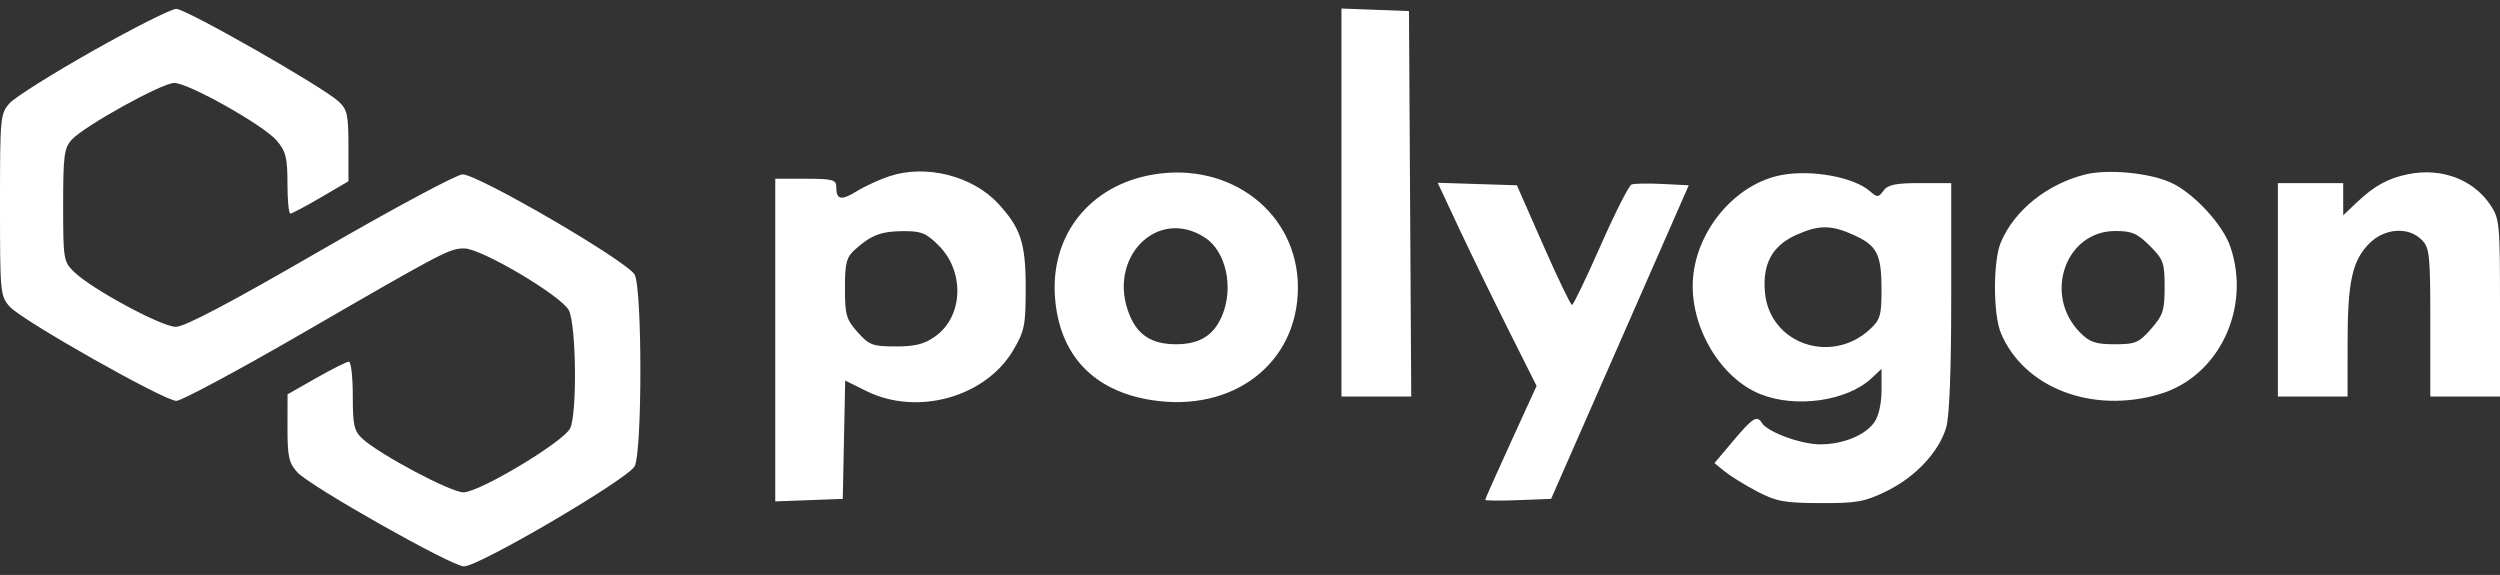 <svg width="287" height="66" viewBox="0 0 287 66" fill="none" xmlns="http://www.w3.org/2000/svg">
<rect x="0" y="0" width="287" height="66" fill="#333333" stroke="none"/>
<path fill-rule="evenodd" clip-rule="evenodd" d="M10.723 5.803C6.063 8.433 1.744 11.145 1.125 11.831C0.034 13.039 0 13.392 0 23.52C0 33.649 0.034 34.002 1.125 35.211C2.571 36.812 18.861 46.02 20.248 46.02C20.826 46.02 27.363 42.513 34.775 38.225C51.033 28.819 51.603 28.52 53.31 28.52C55.258 28.52 64.442 33.958 65.302 35.62C66.15 37.26 66.272 47.376 65.466 49.147C64.764 50.684 55.054 56.52 53.196 56.52C51.754 56.52 43.608 52.196 41.625 50.378C40.642 49.477 40.5 48.852 40.5 45.434C40.5 43.282 40.298 41.52 40.053 41.52C39.806 41.52 38.121 42.364 36.307 43.395L33.01 45.27L33.005 49.117C33.001 52.408 33.163 53.145 34.125 54.211C35.578 55.819 51.865 65.02 53.26 65.02C54.998 65.02 72.142 54.962 72.862 53.52C73.734 51.772 73.734 33.263 72.862 31.538C72.106 30.045 54.904 20.02 53.098 20.02C52.439 20.02 45.098 23.958 36.785 28.77C26.485 34.733 21.198 37.52 20.189 37.52C18.559 37.52 10.531 33.189 8.5 31.213C7.295 30.041 7.25 29.77 7.25 23.561C7.25 17.867 7.363 17 8.232 16.041C9.645 14.479 18.596 9.521 20.002 9.521C21.643 9.521 30.312 14.403 31.791 16.16C32.815 17.378 33 18.127 33 21.059C33 22.963 33.149 24.52 33.331 24.52C33.513 24.52 35.088 23.686 36.831 22.666L40 20.812V16.754C40 13.188 39.864 12.568 38.875 11.65C37.069 9.973 21.368 1.021 20.232 1.021C19.663 1.021 15.384 3.173 10.723 5.803ZM154 23.25V45.52H158.005H162.01L161.88 23.395L161.75 1.271L157.875 1.125L154 0.979V23.25ZM102.162 20.211C101.014 20.586 99.305 21.369 98.364 21.95C96.561 23.064 96 22.943 96 21.437C96 20.636 95.561 20.52 92.5 20.52H89V39.041V57.562L92.875 57.416L96.75 57.27L96.888 50.478L97.027 43.687L99.475 44.898C105.311 47.786 113.152 45.593 116.331 40.184C117.621 37.99 117.75 37.337 117.75 33.02C117.75 27.899 117.18 26.165 114.568 23.349C111.643 20.197 106.324 18.851 102.162 20.211ZM132.4 20.035C125.108 21.261 120.541 27.004 121.12 34.219C121.647 40.781 125.531 44.884 132.205 45.931C141.585 47.401 149 41.69 149 32.995C149 24.515 141.339 18.534 132.4 20.035ZM204.543 20.09C199.115 21.09 194.495 26.706 194.328 32.508C194.176 37.824 197.613 43.456 202.106 45.255C206.188 46.888 212.071 46.038 214.868 43.41L216 42.346V44.822C216 46.302 215.672 47.767 215.184 48.462C214.116 49.987 211.557 51.023 208.891 51.01C206.729 50.998 202.911 49.591 202.282 48.572C201.705 47.639 201.235 47.928 198.988 50.593L196.819 53.164L198.029 54.145C198.695 54.684 200.367 55.714 201.745 56.434C203.925 57.572 204.865 57.743 209 57.756C213.212 57.769 214.074 57.611 216.612 56.365C219.903 54.749 222.582 51.886 223.419 49.092C223.796 47.836 224 42.558 224 34.087V21.02H220.43C217.617 21.02 216.725 21.205 216.225 21.889C215.64 22.689 215.518 22.694 214.67 21.952C212.82 20.333 208.017 19.45 204.543 20.09ZM239.367 20.035C234.987 21.136 231.221 24.173 229.688 27.843C228.795 29.978 228.804 36.083 229.702 38.231C232.332 44.526 240.184 47.545 247.939 45.242C254.717 43.23 258.467 35.392 256.039 28.312C255.154 25.731 251.768 22.096 249.171 20.941C246.662 19.823 241.946 19.388 239.367 20.035ZM276.5 19.987C274.188 20.448 272.599 21.311 270.625 23.178L269 24.716V22.869V21.02H265.25H261.5V33.27V45.52H265.5H269.5L269.503 39.395C269.506 32.328 270.035 29.909 272.009 27.935C273.753 26.191 276.482 26.002 278 27.52C278.922 28.442 279 29.187 279 37.02V45.52H283H287V35.344C287 25.615 286.951 25.095 285.874 23.497C283.92 20.599 280.278 19.235 276.5 19.987ZM167.457 26.127C168.782 28.956 171.336 34.203 173.133 37.788L176.4 44.306L173.45 50.754C171.827 54.3 170.5 57.283 170.5 57.382C170.5 57.481 172.203 57.497 174.285 57.416L178.068 57.27L185.969 39.27L193.87 21.27L190.863 21.12C189.209 21.037 187.606 21.065 187.301 21.182C186.996 21.299 185.397 24.456 183.748 28.197C182.099 31.938 180.623 35.003 180.468 35.01C180.313 35.016 178.826 31.927 177.163 28.145L174.138 21.27L169.593 21.127L165.048 20.983L167.457 26.127ZM138.344 27.287C140.748 28.861 141.653 32.99 140.303 36.221C139.347 38.508 137.72 39.52 135 39.52C132.28 39.52 130.653 38.508 129.697 36.221C126.974 29.704 132.818 23.666 138.344 27.287ZM212.835 26.989C215.497 28.198 216 29.195 216 33.261C216 36.196 215.851 36.706 214.676 37.795C210.236 41.91 203.185 39.471 202.623 33.627C202.307 30.335 203.428 28.232 206.158 26.992C208.79 25.797 210.209 25.797 212.835 26.989ZM107.76 28.181C110.778 31.199 110.583 36.324 107.363 38.62C106.123 39.505 105.076 39.77 102.834 39.77C100.172 39.77 99.79 39.628 98.459 38.138C97.15 36.672 97 36.156 97 33.1C97 30.204 97.168 29.543 98.125 28.676C99.983 26.994 101.129 26.552 103.675 26.535C105.765 26.523 106.329 26.75 107.76 28.181ZM246.8 28.221C248.36 29.78 248.5 30.171 248.5 32.953C248.5 35.632 248.319 36.191 246.948 37.753C245.541 39.355 245.151 39.52 242.766 39.52C240.592 39.52 239.908 39.292 238.82 38.203C234.532 33.916 237.075 26.52 242.839 26.52C244.744 26.52 245.368 26.788 246.8 28.221Z" fill="white"/>
</svg>
